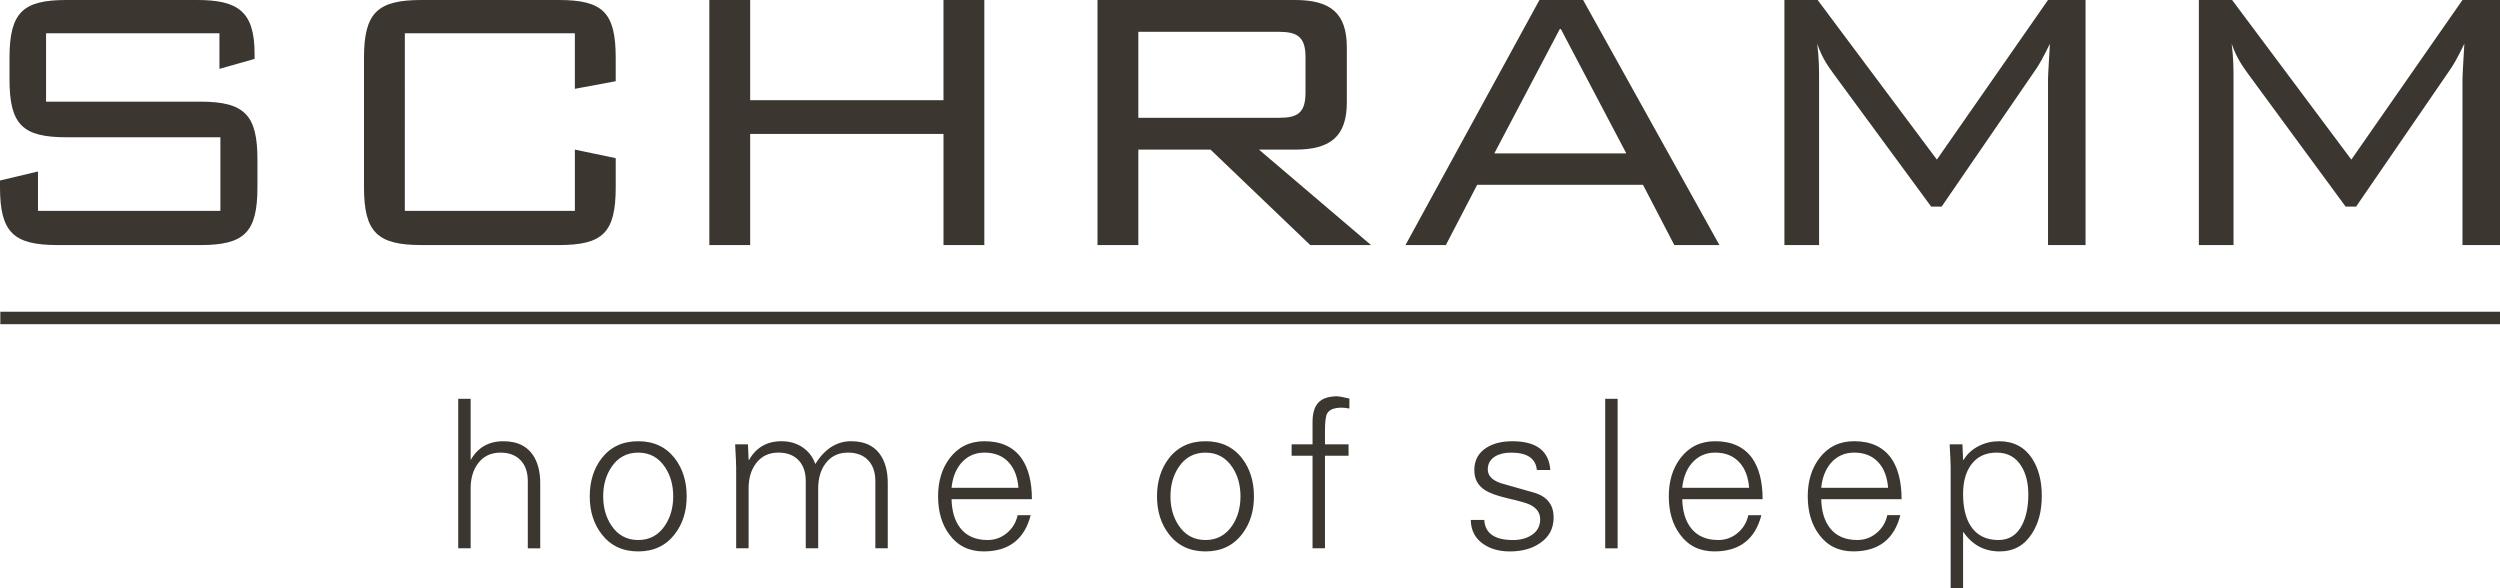 <?xml version="1.0" encoding="UTF-8"?>
<svg xmlns="http://www.w3.org/2000/svg" version="1.2" viewBox="0 0 244.661 57.552">
  <!-- Generator: Adobe Illustrator 28.6.0, SVG Export Plug-In . SVG Version: 1.2.0 Build 709)  -->
  <g>
    <g id="Ebene_1">
      <path d="M56.259,3.254v5.438l3.997-.743v-2.277C60.256,1.209,59.002,0,54.679,0h-13.433C36.922,0,35.622,1.254,35.622,5.672v12.642c0,4.417,1.301,5.669,5.625,5.669h13.433c4.323,0,5.577-1.206,5.577-5.669v-2.835l-3.997-.838v5.997h-16.641V3.254h16.641M69.418,23.984h3.997v-10.877h18.919v10.877h3.996V0h-3.996v9.809h-18.919V0h-3.997v23.984M107.405,23.984h3.997v-9.342h7.065l9.762,9.342h5.949l-10.97-9.342h3.533c3.485,0,5.066-1.302,5.066-4.649v-5.345C131.809,1.302,130.228,0,126.743,0h-19.337v23.984ZM125.162,3.114c1.766,0,2.601.467,2.601,2.465v3.485c0,2.044-.836,2.464-2.601,2.464h-13.76V3.114h13.76ZM137.547,23.984h3.95l3.068-5.901h16.224l3.068,5.901h4.415L154.931,0h-4.275l-13.11,23.984ZM146.239,15.014l6.461-12.271,6.46,12.271h-12.921ZM177.839,4.277c.51,1.486,1.159,2.323,1.625,2.973l9.529,12.969h1.024l9.156-13.339c.37-.513.835-1.349,1.44-2.603-.094,1.765-.185,2.973-.185,3.531v16.176h3.673V0h-3.673l-10.877,15.619L177.884,0h-3.253v23.984h3.392V7.808c0-.927,0-2.136-.183-3.531M218.4,4.277c.51,1.486,1.162,2.323,1.625,2.973l9.526,12.969h1.026l9.157-13.339c.37-.513.835-1.349,1.438-2.603-.092,1.765-.184,2.973-.184,3.531v16.176h3.673V0h-3.673l-10.876,15.619L218.444,0h-3.254v23.984h3.393V7.808c0-.927,0-2.136-.184-3.531M.032,31.725h244.63v-1.217H.032v1.217ZM46.06,39.026v6c.694-1.23,1.76-1.845,3.2-1.845s2.462.539,3.059,1.622c.367.662.55,1.493.55,2.493v6.363h-1.216v-6.566c0-.878-.236-1.564-.71-2.056-.473-.494-1.127-.741-1.965-.741-.946,0-1.683.357-2.21,1.073-.473.635-.709,1.447-.709,2.433v5.856h-1.217v-14.633h1.217M62.458,43.181c1.526,0,2.721.56,3.587,1.681.769,1.014,1.156,2.25,1.156,3.71,0,1.459-.386,2.689-1.156,3.689-.866,1.136-2.061,1.703-3.587,1.703-1.528,0-2.723-.567-3.588-1.703-.77-1-1.155-2.23-1.155-3.689,0-1.46.385-2.696,1.155-3.71.865-1.121,2.06-1.681,3.588-1.681M65.883,48.572c0-1.095-.263-2.04-.791-2.838-.634-.961-1.514-1.439-2.634-1.439-1.123,0-2.0.478-2.636,1.439-.527.797-.792,1.743-.792,2.838,0,1.093.265,2.039.792,2.838.635.958,1.513,1.438,2.636,1.438,1.12,0,2-.48,2.634-1.438.527-.799.791-1.745.791-2.838M73.2,43.484l.061,1.5.04.041c.689-1.23,1.75-1.845,3.181-1.845.797,0,1.49.203,2.078.608.589.406.997.946,1.226,1.621.933-1.487,2.102-2.229,3.506-2.229,1.433,0,2.446.54,3.041,1.621.366.663.547,1.493.547,2.494v6.363h-1.215v-6.566c0-.877-.238-1.564-.71-2.057-.473-.494-1.128-.741-1.966-.741-.945,0-1.681.358-2.209,1.075-.472.635-.708,1.445-.708,2.433v5.856h-1.217v-6.566c0-.877-.236-1.564-.709-2.057-.474-.494-1.128-.741-1.967-.741-.946,0-1.682.358-2.209,1.075-.473.635-.709,1.445-.709,2.433v5.856h-1.217v-7.884c0-.378-.035-1.142-.101-2.291h1.257M100.988,48.855h-7.864c.026,1.176.311,2.116.852,2.818.606.783,1.499,1.175,2.675,1.175.717,0,1.347-.229,1.894-.689.547-.459.895-1.04,1.046-1.742h1.276c-.608,2.363-2.142,3.546-4.602,3.546-1.432,0-2.554-.554-3.364-1.661-.73-.986-1.096-2.229-1.096-3.73,0-1.484.377-2.729,1.135-3.729.839-1.107,1.973-1.663,3.405-1.663,1.608,0,2.81.548,3.608,1.643.688.972,1.034,2.318,1.034,4.033M93.124,47.741h6.547c-.083-1.04-.388-1.858-.918-2.454-.586-.66-1.388-.993-2.407-.993-.938,0-1.708.353-2.305,1.054-.517.623-.822,1.419-.917,2.393M117.974,43.181c1.526,0,2.723.56,3.588,1.681.769,1.014,1.155,2.25,1.155,3.71,0,1.459-.385,2.689-1.155,3.689-.865,1.136-2.062,1.703-3.588,1.703s-2.723-.567-3.588-1.703c-.77-1-1.156-2.23-1.156-3.689,0-1.46.386-2.696,1.156-3.71.865-1.121,2.061-1.681,3.588-1.681M121.4,48.572c0-1.095-.264-2.04-.791-2.838-.635-.961-1.514-1.439-2.635-1.439-1.123,0-2.0.478-2.635,1.439-.527.797-.792,1.743-.792,2.838,0,1.093.264,2.039.792,2.838.635.958,1.513,1.438,2.635,1.438,1.12,0,2-.48,2.635-1.438.527-.799.791-1.745.791-2.838M129.669,53.658h-1.218v-9.059h-2.047v-1.115h2.047v-2.169c0-.877.192-1.519.578-1.925.385-.405,1.01-.609,1.874-.609.108,0,.493.074,1.155.223v.974c-.324-.055-.574-.081-.749-.081-.756,0-1.236.195-1.438.587-.137.258-.203.825-.203,1.704v1.297h2.309v1.115h-2.309v9.059M144.282,46.019c0-.974.399-1.709,1.198-2.21.661-.418,1.505-.627,2.533-.627,2.338,0,3.574.938,3.708,2.817h-1.318c-.107-1.135-.945-1.702-2.512-1.702-.635,0-1.157.121-1.562.364-.487.298-.729.723-.729,1.277,0,.621.438,1.073,1.317,1.359,1.135.323,2.269.648,3.405.972,1.148.405,1.723,1.197,1.723,2.373,0,1.08-.445,1.917-1.337,2.513-.783.541-1.764.811-2.939.811-1.014,0-1.865-.231-2.554-.69-.838-.554-1.264-1.351-1.277-2.392h1.319c.08,1.31,1.019,1.967,2.815,1.967.717,0,1.324-.163,1.825-.487.554-.365.831-.878.831-1.54,0-.635-.337-1.115-1.013-1.44-.297-.148-1.034-.357-2.21-.628-1.025-.243-1.763-.513-2.208-.812-.677-.445-1.014-1.087-1.014-1.924M157.091,53.66h1.216v-14.633h-1.216v14.633ZM172.496,48.855h-7.863c.026,1.176.308,2.116.85,2.818.61.783,1.501,1.175,2.676,1.175.716,0,1.347-.229,1.895-.689.547-.459.896-1.04,1.044-1.742h1.278c-.609,2.363-2.144,3.546-4.602,3.546-1.432,0-2.553-.554-3.362-1.661-.73-.986-1.096-2.229-1.096-3.73,0-1.484.377-2.729,1.135-3.729.837-1.107,1.972-1.663,3.406-1.663,1.608,0,2.81.548,3.608,1.643.688.972,1.033,2.318,1.033,4.033M164.632,47.741h6.546c-.082-1.04-.388-1.858-.918-2.454-.585-.66-1.387-.993-2.405-.993-.938,0-1.707.353-2.305,1.054-.518.623-.824,1.419-.918,2.393M25.194,15.619v2.695c0,4.417-1.256,5.669-5.579,5.669H5.625C1.302,23.983,0,22.731,0,18.314v-.65l3.718-.883v3.858h17.851v-7.206H6.508c-4.276,0-5.579-1.206-5.579-5.668v-2.093C.929,1.209,2.232,0,6.508,0h12.782C23.289,0,24.914,1.115,24.914,5.252v.513l-3.439.975v-3.486H4.508v6.694h15.107c4.37,0,5.579,1.348,5.579,5.671ZM198.867,44.862c-.745-1.121-1.819-1.681-3.223-1.681-.705,0-1.367.155-1.987.465-.662.338-1.162.798-1.501,1.379l-.04-.039-.062-1.5h-1.254c.067,1.148.1,1.912.1,2.289v11.777h1.216v-5.473h.04c.866,1.257,2.048,1.886,3.548,1.886,1.364,0,2.418-.59,3.163-1.764.634-.985.952-2.209.952-3.669,0-1.471-.318-2.695-.952-3.668ZM197.914,51.329c-.501,1.012-1.277,1.52-2.332,1.52-1.23,0-2.142-.466-2.737-1.398-.486-.77-.729-1.811-.729-3.122,0-1.148.251-2.081.75-2.798.58-.822,1.424-1.237,2.533-1.237,1.069,0,1.872.441,2.413,1.318.459.73.689,1.657.689,2.777,0,1.175-.196,2.156-.587,2.939ZM183.653,52.159c-.546.46-1.178.689-1.894.689-1.175,0-2.067-.392-2.676-1.175-.541-.702-.823-1.642-.849-2.818h7.863c0-1.715-.344-3.061-1.033-4.033-.797-1.095-2.001-1.643-3.608-1.643-1.433,0-2.568.555-3.405,1.663-.758,1.001-1.137,2.245-1.137,3.729,0,1.501.367,2.744,1.096,3.73.809,1.108,1.933,1.661,3.364,1.661,2.459,0,3.994-1.182,4.602-3.546h-1.278c-.146.703-.496,1.284-1.043,1.742ZM179.149,45.348c.599-.701,1.367-1.054,2.306-1.054,1.019,0,1.822.333,2.406.993.531.596.835,1.414.918,2.454h-6.546c.095-.974.4-1.77.916-2.393Z" fill="#3b362f"></path>
    </g>
  </g>
</svg>
